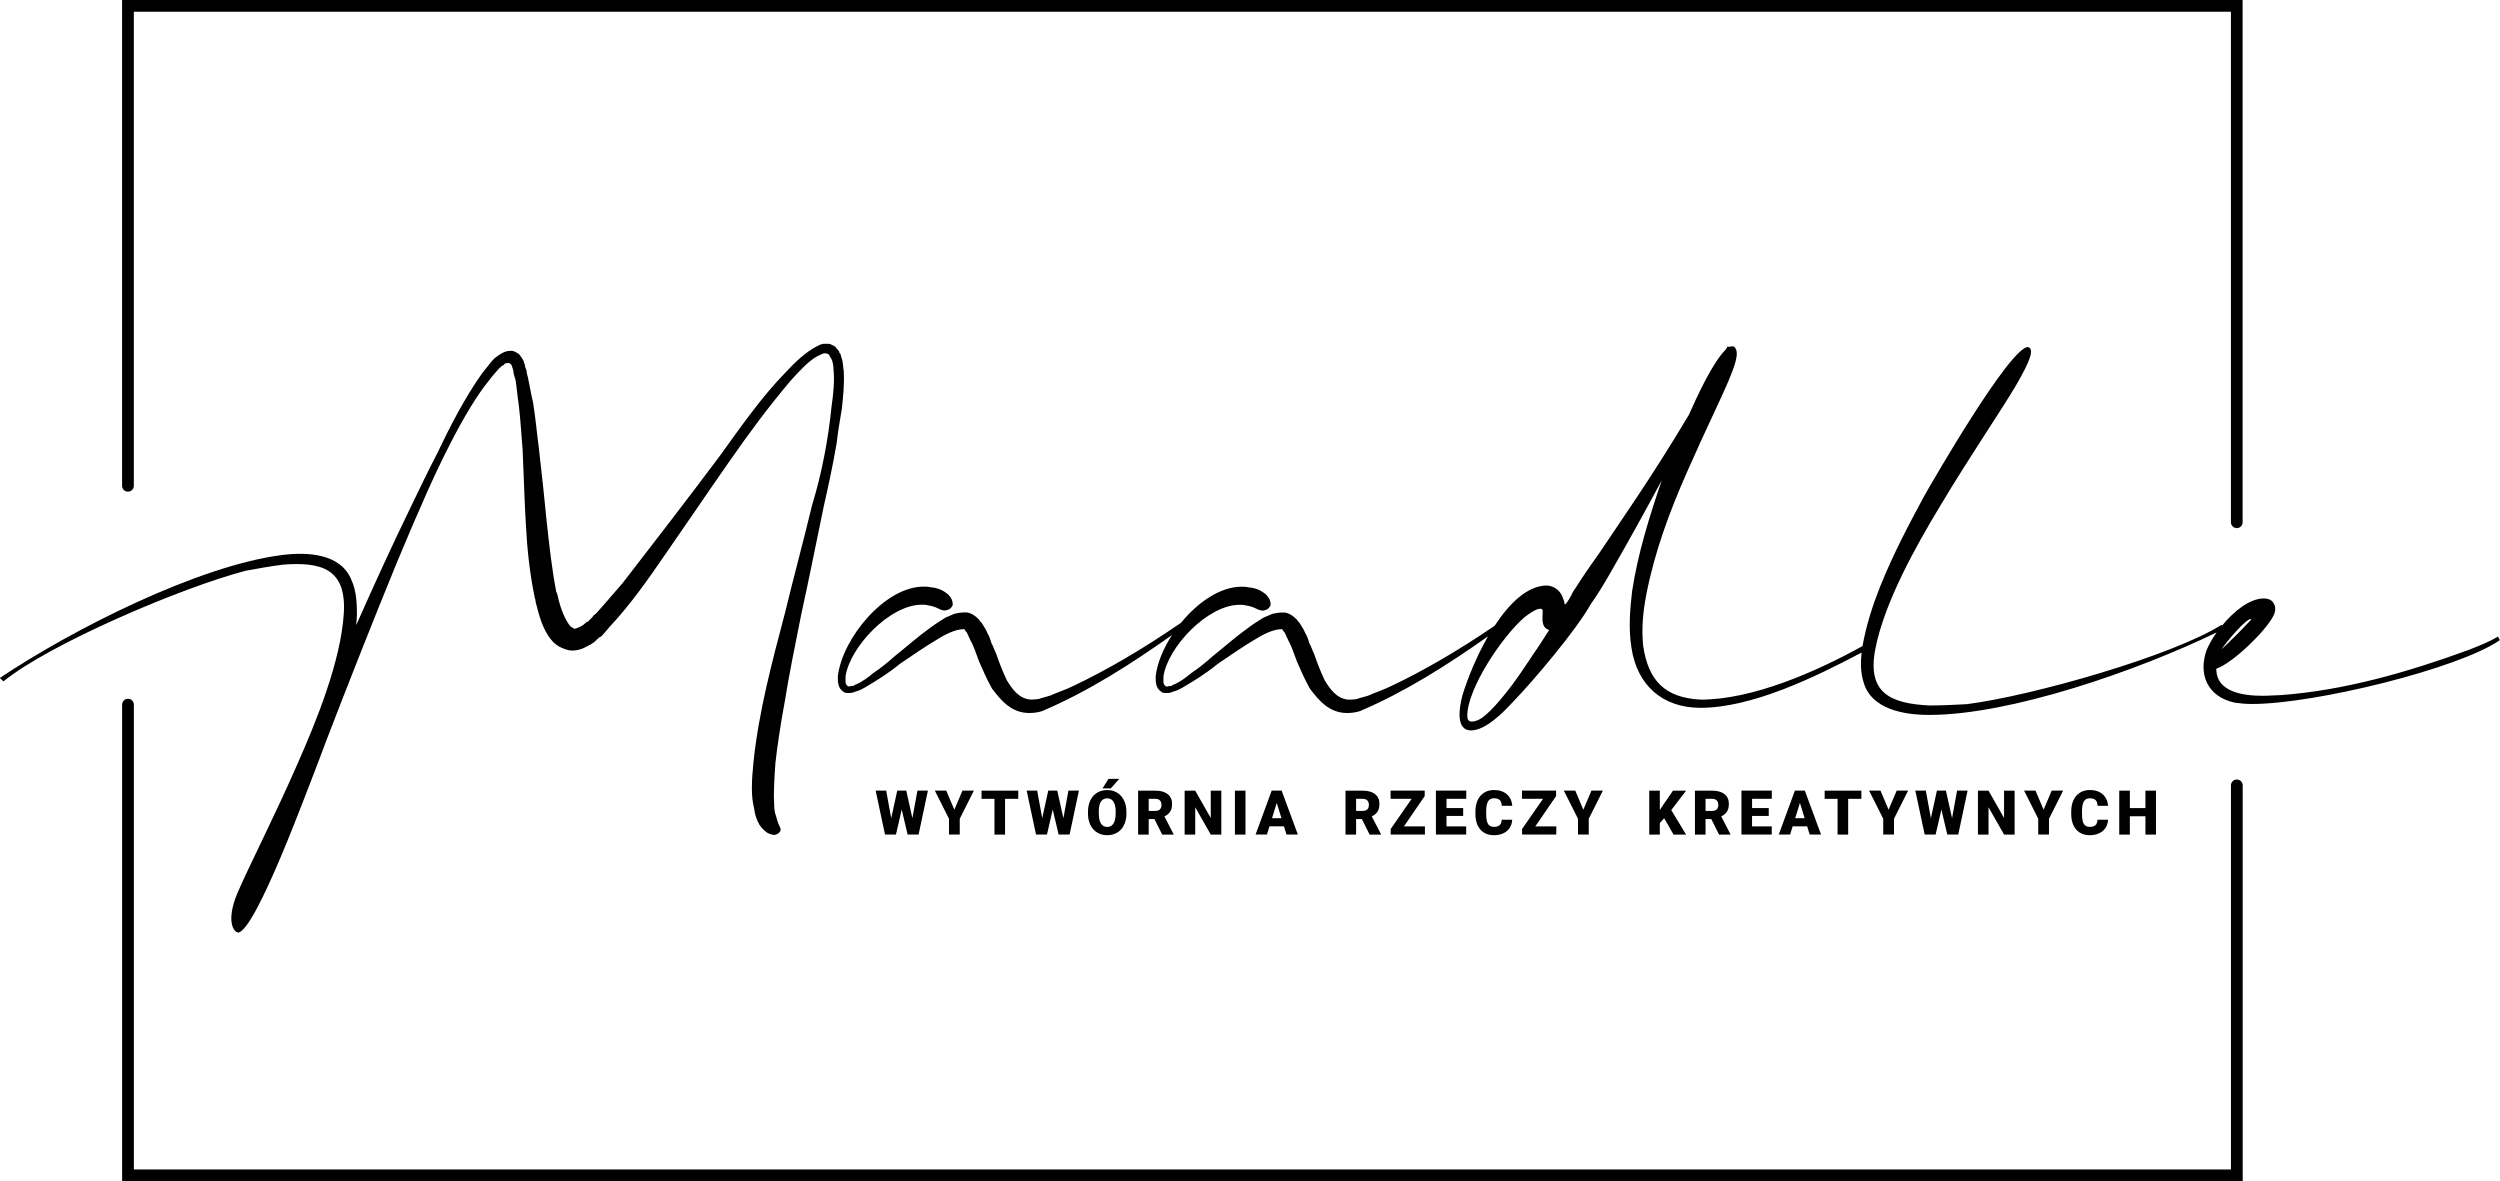 <svg xmlns="http://www.w3.org/2000/svg" id="Warstwa_1" data-name="Warstwa 1" viewBox="0 0 774.48 365.91">
  <g>
    <g>
      <path d="m261.44,115.3c-.2-1-.2-2-.4-3,0-.6-.2-1-.4-1.6l-.2-.8c0-.2-.2-.4-.4-.6,0-.4-.2-.6-.4-.8,0-.2-.2-.2-.4-.4l-.2-.4c-.2-.2-.4-.4-.8-.6-.2-.2-.6-.2-.8-.4-.4-.2-.8-.2-1-.2h-1.2c-.4,0-.6.2-1,.2l-.8.4c-3.79,1.8-7.39,5.39-10.19,8.39-7.39,7.59-13.78,16.78-19.97,25.36-9.99,13.38-20.17,26.56-30.36,39.74-3,3.4-5.79,6.79-8.39,9.59-.4.2-.8.6-1,1l-1.4,1.4-.6.2c0,.2-.2.4-.4.4l-.4.4c-1.2.8-2.4,1.2-2.8,1.2-.2,0-.4-.2-.6-.4-.4,0-.6-.4-1-.8-1.8-2.6-3-6.19-3.59-9.19-.2-.4-.2-.8-.4-1-1.4-7.19-2.2-14.78-3-21.97-.6-6.39-1.4-13.78-2.4-22.57-.6-4.39-1-9.19-1.8-14.18-.6-2.4-1-4.99-1.6-7.79-.2-.6-.4-1.4-.4-2-.2-.4-.2-.8-.4-1,0-.4-.2-.6-.2-1.2l-.2-.2c0-.2-.2-.4,0-.4-.2-.4-.4-.6-.4-.8-.4-.4-.6-1-1-1.4-.4-.4-.8-.6-1.2-.8-.6-.4-1.2-.4-1.6-.4-1.2,0-2.2.4-3.4,1.2l-1.4,1-.8.8c-1.2,1.4-2.2,2.8-3.2,3.99-5.39,7.59-9.99,16.58-13.98,24.96-2.8,5.39-5.39,10.79-7.79,15.78-6,12.33-11.7,24.78-17.23,37.28.1-1.1.19-2.21.24-3.35-.03-3.42-.11-7.23-1.78-10.85-3.46-8.22-13.96-8.49-21.49-7.54-25.76,3.27-64.73,22.92-87.37,38.08l1.14,1.06c13.85-11.42,55.28-29.17,75.16-34.31,3.74-.68,7.68-1.38,11.44-1.86,11.96-.92,19.7,1.32,18.83,15.12-.94,14.82-8.46,33.29-14.4,46.72-7.17,16.41-15.25,32.14-18.5,39.79-3.26,7.66-1.77,11.4-.26,12.22.2-.02.42.15.42.15,5.55-.7,21.67-44.94,23.66-49.82,1.18-3.09,2.43-6.32,3.67-9.7,5.69-14.84,14.71-37.75,21.65-54.64,2.4-5.59,4.79-11.58,7.59-17.77,4.59-10.79,13.58-29.96,21.17-39.14,1-1.4,2-2.4,3-3.6.6-.6,1-1,1.6-1.2.2-.6,1-.6,1.6-.6.2.2.4.2.6.4.2.4.4.6.4,1,.2.4.4,1.2.4,1.8.2.8.4,1.4.6,2,.4,2.6.6,5.19,1,7.79.6,4.99.8,9.59,1.2,13.98.4,8.99.6,16.58,1,22.97.4,7.79,1.2,15.38,2.8,22.97.2.4.2.6.2,1,1,3.99,2.2,8.79,4.99,11.98.6.8,1.4,1.4,2.4,2,1.2.6,2.6,1.2,4,1.2s2.8-.4,3.99-1c.2-.2.4-.2.8-.4.2-.2.6-.4.8-.4.4-.4,1-.6,1.4-1l.6-.6c.2-.2.6-.4.6-.6l.8-.4,1.6-1.8c.4-.4.6-.8,1-1.2,6.39-6.79,11.98-14.78,17.18-22.37,5.99-8.59,12.58-18.37,19.97-28.96,5.99-8.59,12.18-16.98,18.97-24.96,2.2-2.4,5.19-5.79,7.99-7.39.8-.4,1.6-.8,2.2-1,.6,0,1.2,0,1.6.4.2.4.6,1,1,1.8.2.8.4,1.6.4,2.6.4,3.6,0,7.59-.6,11.78-1,9.99-3,20.57-5.99,30.36-3,12.38-5.99,23.37-8.39,33.35-4,15.18-8.19,30.76-9.79,46.33-.6,5.79-.8,10.59.2,14.38.2,1.8.8,3.6,1.6,4.99.8,1.2,2,2.4,3,2.8.6.2,1.2.4,1.6.4.8,0,2-.8,2-1.6s-.6-1.4-.8-2.2c-.2-.6-.4-1.2-.6-2-.4-1-.6-2.2-.6-3.8-.2-3,0-7.39.4-12.78.6-5.39,1.6-11.98,3-19.57,1.2-7.59,3-16.38,4.99-26.36,2.2-9.99,4.39-20.97,6.99-33.55,1.4-6.19,2.8-12.58,3.99-19.57.4-3.6,1-6.99,1.6-10.59.4-3.79.8-7.39.6-11.38Z"/>
      <path d="m773.88,197.18c-3,1.8-6.19,3-9.19,4.19-18.57,6.79-38.55,12.58-58.32,13.98-1.4,0-3.2.2-5.39.2-6.19,0-13.98-1.2-14.38-7.79v-.6c5.19-1.8,15.18-11.58,17.57-16.18.8-1.4,1-3,0-4.39-.6-.8-1.6-1.2-2.8-1.2-4.42,0-9.32,3.92-12.99,8.42l-.19-.23c-15.18,9.59-58.52,21.97-78.89,24.57-3.79.2-7.79.4-11.58.4-11.98-.6-19.37-3.79-16.78-17.38,2.8-14.58,12.58-31.95,20.17-44.54,9.19-15.38,19.17-29.96,23.37-37.15,4.19-7.19,5.59-10.79,4.19-11.78-.2,0-.4-.2-.4-.2-5.59,0-29.56,41.54-32.15,46.13-4.39,8.19-9.39,17.38-13.78,28.36-2.17,5.53-4.15,11.46-5.35,18.16-14.39,7.96-34,16.59-50.16,16.59-11.19-.6-16.18-5.99-17.78-16.58-.6-5.59,0-10.98,1-16.18,2.6-13.18,7.19-25.56,12.58-37.75,5.79-13.18,10.39-22.37,12.98-28.56,2.6-6.19,3.2-9.19,1.4-10.38-.4,0-.8,0-1.4.2l-.4-.2c-.2.4-.4.8-.6,1-4.19,4.19-8.99,14.78-11.38,20.17-11.78,19.77-21.57,33.55-27.96,43.14-3.6,4.99-6.19,8.99-7.99,11.78-.2.6-2.6,4.99-2.6,3.59,0-.4-.2-1-.4-1.4-.6-2.2-2.4-3.99-4.99-4.19-6.1,0-11.72,5.54-16.26,12.49-11.94,8.12-22.69,14.25-32.07,18.67-2.4,1.2-4.99,2-7.19,3-1.2.4-2.4.6-3.4,1-1,.2-2,.2-2.8.2-3.6-.4-5.59-3.39-7.19-5.99-1.4-3-2.4-5.59-3.2-7.99-.6-1.2-1-2.6-1.6-3.6-.2-.8-.6-2-1.2-3-.4-1-1-2-1.8-3.2-.4-.4-.6-.6-.8-1-1.2-1.2-2.8-2.4-4.59-2.2-1.2,0-2,.2-3,.4-1,.4-1.8.8-2.8,1.2-1.6,1-3.2,2-4.79,3.2-3.4,2.4-6.99,5.59-10.99,8.79-2,1.8-4.19,3.6-6.59,5.19-1.4,1.2-3.79,3-5.59,3.59-.2.2-.4.2-.6.4h-.6c-.6.2-1,.2-1.2,0-.4-.4-.6-.8-.6-1.2v-1.8c1.4-9.19,13.78-22.17,23.57-22.17.8,0,1.4,0,2,.2,1.4.2,2.4.6,3.19,1,.8.4,1.4.6,2,.6.4,0,.8-.2,1.4-.4.8-.6,1.2-1.2,1-2,0-.6-.4-1.6-1.4-2.6-1.2-1-2.8-2-5.39-2.2-.8-.2-1.4-.2-2.2-.2-6.6,0-13.57,4.86-18.73,11.18-12.47,8.57-23.67,14.99-33.39,19.57-2.4,1.2-4.99,2-7.19,3-1.2.4-2.4.6-3.4,1-1,.2-2,.2-2.8.2-3.6-.4-5.59-3.39-7.19-5.99-1.4-3-2.4-5.59-3.2-7.99-.6-1.2-1-2.6-1.6-3.6-.2-.8-.6-2-1.2-3-.4-1-1-2-1.8-3.2-.4-.4-.6-.6-.8-1-1.2-1.2-2.8-2.4-4.59-2.2-1.2,0-2,.2-3,.4-1,.4-1.8.8-2.8,1.2-1.6,1-3.2,2-4.79,3.2-3.4,2.4-6.99,5.59-10.99,8.79-2,1.8-4.19,3.6-6.59,5.19-1.4,1.2-3.79,3-5.59,3.59-.2.2-.4.2-.6.4h-.6c-.6.2-1,.2-1.2,0-.4-.4-.6-.8-.6-1.2v-1.8c1.4-9.19,13.78-22.17,23.57-22.17.8,0,1.4,0,2,.2,1.4.2,2.4.6,3.19,1,.8.4,1.4.6,2,.6.4,0,.8-.2,1.4-.4.8-.6,1.2-1.2,1-2,0-.6-.4-1.6-1.4-2.6-1.2-1-2.8-2-5.39-2.2-.8-.2-1.4-.2-2.2-.2-11.98,0-25.16,15.98-26.56,27.76,0,2,0,3.79,2,4.99.4.2.8.2,1.2.2.6,0,1.2,0,1.6-.2.2,0,.4-.2.6-.2s.4-.2.6-.2c.8-.2,1.4-.6,2.2-1,3.79-2.2,7.59-4.59,10.98-7.39,4.39-3,8.19-5.59,11.58-7.59,2.2-1.4,5.59-3.19,8.19-3.19.4,0,.2,0,.4.2,0,.2.4.6.6.8.4.8.8,1.8,1.2,2.6.6,1,.8,1.8,1.2,2.6.4,1,.8,2.2,1.4,3.79,1,2.2,2.2,5.19,4,8.39,3,3.99,6.19,7.59,11.58,7.59,1.4,0,2.8-.2,3.99-.6,14.36-6.13,27.49-14.56,40.2-23.55-2.72,4.21-4.58,8.73-5.06,12.76,0,2,0,3.79,2,4.99.4.2.8.2,1.2.2.6,0,1.2,0,1.6-.2.2,0,.4-.2.6-.2s.4-.2.6-.2c.8-.2,1.4-.6,2.2-1,3.79-2.2,7.59-4.59,10.98-7.39,4.39-3,8.19-5.59,11.58-7.59,2.2-1.4,5.59-3.19,8.19-3.19.4,0,.2,0,.4.2,0,.2.4.6.6.8.4.8.8,1.8,1.2,2.6.6,1,.8,1.8,1.2,2.6.4,1,.8,2.2,1.4,3.79,1,2.2,2.2,5.19,4,8.39,3,3.99,6.19,7.59,11.58,7.59,1.4,0,2.8-.2,3.99-.6,14.15-6.04,27.1-14.32,39.64-23.15-3.66,6.37-6.42,13.34-7.89,18.16-1.2,4.39-2,10.98,2.6,10.98s9.99-5.59,12.98-8.79c6.39-6.59,19.57-22.17,24.17-30.36,2-2.8,4.59-6.99,7.59-12.38,3.79-6.59,8.59-15.18,14.38-25.96-3.8,11.18-7.39,22.57-9.19,34.35-.6,5.39-1.2,11.18-.2,17.57,1.8,11.78,9.79,18.57,21.37,18.57,15.83,0,35.13-9.28,49.92-17.12-.29,2.9-.39,6.01.6,9.13,2.4,8.59,12.78,10.19,20.37,10.19,25.11,0,64.41-13.64,89.01-25.55-1.36,1.94-2.45,3.88-3.14,5.58-2.6,7.59.4,14.38,8.79,16.18,1.4.2,3.19.4,5.39.4,19.37,0,64.11-10.98,76.69-19.77l-.6-1.2Zm-298.96,5.59c-2.4,3.59-5.19,7.99-8.79,12.38-1.8,2.2-3.79,4.59-6.19,6.59-.8.8-2.6,1.8-3.99,1.8-.8,0-1.4-.4-1.4-1.8,0-8.39,10.78-24.57,17.77-30.56.8-.6,3.4-2.6,4.79-2.6.6,0,.8.2.8.8,0,2.2-.6,4.99,2,5.79-1.4,2.2-3,4.79-4.99,7.59Zm222.47-10.99c.2,0-.4.6-.4.6-2.8,3-5.79,5.99-8.79,8.79,1.4-2.2,7.79-9.79,9.19-9.39Z"/>
    </g>
    <path d="m694.76,365.91H37.83v-147.62c0-1,.81-1.82,1.82-1.82s1.82.81,1.82,1.82v143.99h649.66v-118.98c0-1,.81-1.82,1.82-1.82s1.82.81,1.82,1.82v122.61Z"/>
    <path d="m692.94,163.61c-1,0-1.82-.81-1.82-1.82V3.63H41.46v146.87c0,1-.81,1.82-1.82,1.82s-1.82-.81-1.82-1.82V0h656.92v161.8c0,1-.81,1.82-1.82,1.82Z"/>
  </g>
  <g>
    <path d="m282.65,253.47l1.56-8.54h3.25l-2.89,13.61h-3.4l-1.82-7.76-1.79,7.76h-3.39l-2.9-13.61h3.26l1.56,8.54,1.87-8.54h2.79l1.9,8.54Z"/>
    <path d="m295.65,250.84l2.51-5.91h3.54l-4.38,8.72v4.89h-3.33v-4.89l-4.38-8.72h3.52l2.52,5.91Z"/>
    <path d="m315.45,247.47h-4.09v11.08h-3.28v-11.08h-4.01v-2.53h11.38v2.53Z"/>
    <path d="m329.43,253.47l1.56-8.54h3.25l-2.89,13.61h-3.4l-1.82-7.76-1.79,7.76h-3.39l-2.9-13.61h3.26l1.56,8.54,1.87-8.54h2.79l1.9,8.54Z"/>
    <path d="m348.97,252.02c0,1.33-.25,2.5-.74,3.53s-1.19,1.81-2.1,2.36c-.91.55-1.94.83-3.1.83s-2.19-.27-3.09-.8-1.6-1.29-2.1-2.29c-.5-.99-.77-2.13-.79-3.41v-.77c0-1.33.24-2.51.73-3.53.49-1.02,1.19-1.81,2.1-2.36.91-.55,1.95-.83,3.12-.83s2.18.27,3.08.82c.9.55,1.61,1.33,2.11,2.34.5,1.01.76,2.17.76,3.48v.63Zm-3.34-.57c0-1.35-.23-2.38-.68-3.08-.45-.7-1.1-1.05-1.94-1.05-1.65,0-2.52,1.23-2.61,3.7v1c0,1.33.21,2.36.65,3.08.44.72,1.1,1.08,1.97,1.08s1.47-.35,1.92-1.06c.45-.7.68-1.72.68-3.04v-.63Zm-2.23-10.16h3.33l-2.6,2.94h-2.57s1.84-2.94,1.84-2.94Z"/>
    <path d="m357.64,253.73h-1.78v4.82h-3.28v-13.61h5.36c1.61,0,2.88.36,3.79,1.07s1.37,1.73,1.37,3.04c0,.95-.19,1.73-.58,2.35-.38.62-.98,1.13-1.8,1.51l2.84,5.5v.14h-3.52l-2.4-4.82Zm-1.78-2.52h2.08c.62,0,1.09-.16,1.41-.49.31-.33.47-.79.47-1.37s-.16-1.05-.48-1.38c-.32-.33-.79-.5-1.4-.5h-2.08v3.75Z"/>
    <path d="m378.35,258.55h-3.26l-4.82-8.47v8.47h-3.28v-13.61h3.28l4.81,8.47v-8.47h3.27v13.61Z"/>
    <path d="m385.84,258.55h-3.27v-13.61h3.27v13.61Z"/>
    <path d="m397.77,256h-4.5l-.79,2.54h-3.51l4.99-13.61h3.08l5.03,13.61h-3.52l-.79-2.54Zm-3.71-2.53h2.93l-1.47-4.72-1.46,4.72Z"/>
    <path d="m421.89,253.73h-1.78v4.82h-3.28v-13.61h5.36c1.61,0,2.88.36,3.79,1.07.91.72,1.36,1.73,1.36,3.04,0,.95-.19,1.73-.57,2.35-.38.62-.98,1.13-1.8,1.51l2.84,5.5v.14h-3.52l-2.4-4.82Zm-1.78-2.52h2.08c.62,0,1.09-.16,1.41-.49s.47-.79.47-1.37-.16-1.05-.48-1.38c-.32-.33-.79-.5-1.4-.5h-2.08v3.75Z"/>
    <path d="m434.92,256.02h6.51v2.52h-10.6v-1.73l6.49-9.35h-6.53v-2.53h10.57v1.68l-6.44,9.41Z"/>
    <path d="m453.27,252.77h-5.16v3.25h6.1v2.52h-9.38v-13.61h9.4v2.53h-6.11v2.87h5.16v2.43Z"/>
    <path d="m468.47,253.94c-.04.95-.3,1.78-.77,2.51-.47.73-1.12,1.29-1.97,1.69-.84.4-1.81.6-2.89.6-1.79,0-3.2-.58-4.23-1.75-1.03-1.17-1.54-2.81-1.54-4.94v-.67c0-1.33.23-2.5.7-3.5.46-1,1.13-1.77,2.01-2.32.87-.55,1.88-.82,3.03-.82,1.65,0,2.98.43,3.98,1.3,1,.87,1.57,2.07,1.71,3.59h-3.27c-.02-.83-.23-1.42-.63-1.79-.39-.36-.99-.54-1.8-.54s-1.41.31-1.79.92c-.38.61-.58,1.59-.6,2.93v.96c0,1.45.18,2.49.55,3.11.36.62.99.94,1.88.94.75,0,1.33-.18,1.73-.53.4-.36.61-.92.64-1.69h3.26Z"/>
    <path d="m475.62,256.02h6.51v2.52h-10.6v-1.73l6.49-9.35h-6.53v-2.53h10.57v1.68l-6.44,9.41Z"/>
    <path d="m490.51,250.84l2.51-5.91h3.54l-4.38,8.72v4.89h-3.33v-4.89l-4.38-8.72h3.53l2.51,5.91Z"/>
    <path d="m515.55,253.48l-1.35,1.48v3.59h-3.28v-13.61h3.28v6l1.14-1.73,2.94-4.27h4.06l-4.6,6.02,4.6,7.59h-3.89l-2.9-5.07Z"/>
    <path d="m530.14,253.73h-1.78v4.82h-3.28v-13.61h5.36c1.61,0,2.88.36,3.79,1.07.91.72,1.36,1.73,1.36,3.04,0,.95-.19,1.73-.57,2.35-.38.62-.98,1.13-1.8,1.51l2.84,5.5v.14h-3.52l-2.4-4.82Zm-1.78-2.52h2.08c.62,0,1.09-.16,1.41-.49s.47-.79.47-1.37-.16-1.05-.48-1.38c-.32-.33-.79-.5-1.4-.5h-2.08v3.75Z"/>
    <path d="m547.93,252.77h-5.16v3.25h6.1v2.52h-9.38v-13.61h9.4v2.53h-6.11v2.87h5.16v2.43Z"/>
    <path d="m559.85,256h-4.5l-.79,2.54h-3.51l4.99-13.61h3.08l5.03,13.61h-3.52l-.79-2.54Zm-3.71-2.53h2.93l-1.47-4.72-1.46,4.72Z"/>
    <path d="m576.64,247.47h-4.09v11.08h-3.28v-11.08h-4.01v-2.53h11.38v2.53Z"/>
    <path d="m585.07,250.84l2.51-5.91h3.54l-4.38,8.72v4.89h-3.33v-4.89l-4.38-8.72h3.53l2.51,5.91Z"/>
    <path d="m604.73,253.47l1.56-8.54h3.25l-2.89,13.61h-3.4l-1.82-7.76-1.79,7.76h-3.39l-2.9-13.61h3.26l1.56,8.54,1.87-8.54h2.79l1.9,8.54Z"/>
    <path d="m624.11,258.55h-3.26l-4.82-8.47v8.47h-3.28v-13.61h3.28l4.81,8.47v-8.47h3.27v13.61Z"/>
    <path d="m633.09,250.84l2.51-5.91h3.54l-4.38,8.72v4.89h-3.33v-4.89l-4.38-8.72h3.53l2.51,5.91Z"/>
    <path d="m653.05,253.94c-.04.95-.3,1.78-.77,2.51-.47.73-1.12,1.29-1.97,1.69-.84.4-1.81.6-2.89.6-1.79,0-3.2-.58-4.23-1.75-1.03-1.17-1.54-2.81-1.54-4.94v-.67c0-1.33.23-2.5.7-3.5.46-1,1.13-1.77,2.01-2.32.87-.55,1.88-.82,3.03-.82,1.65,0,2.98.43,3.98,1.3,1,.87,1.57,2.07,1.71,3.59h-3.27c-.02-.83-.23-1.42-.63-1.79-.39-.36-.99-.54-1.8-.54s-1.41.31-1.79.92c-.38.61-.58,1.59-.6,2.93v.96c0,1.45.18,2.49.55,3.11.36.62.99.94,1.88.94.75,0,1.33-.18,1.73-.53.4-.36.61-.92.64-1.69h3.26Z"/>
    <path d="m667.9,258.55h-3.26v-5.68h-4.83v5.68h-3.28v-13.61h3.28v5.4h4.83v-5.4h3.26v13.61Z"/>
  </g>
</svg>
